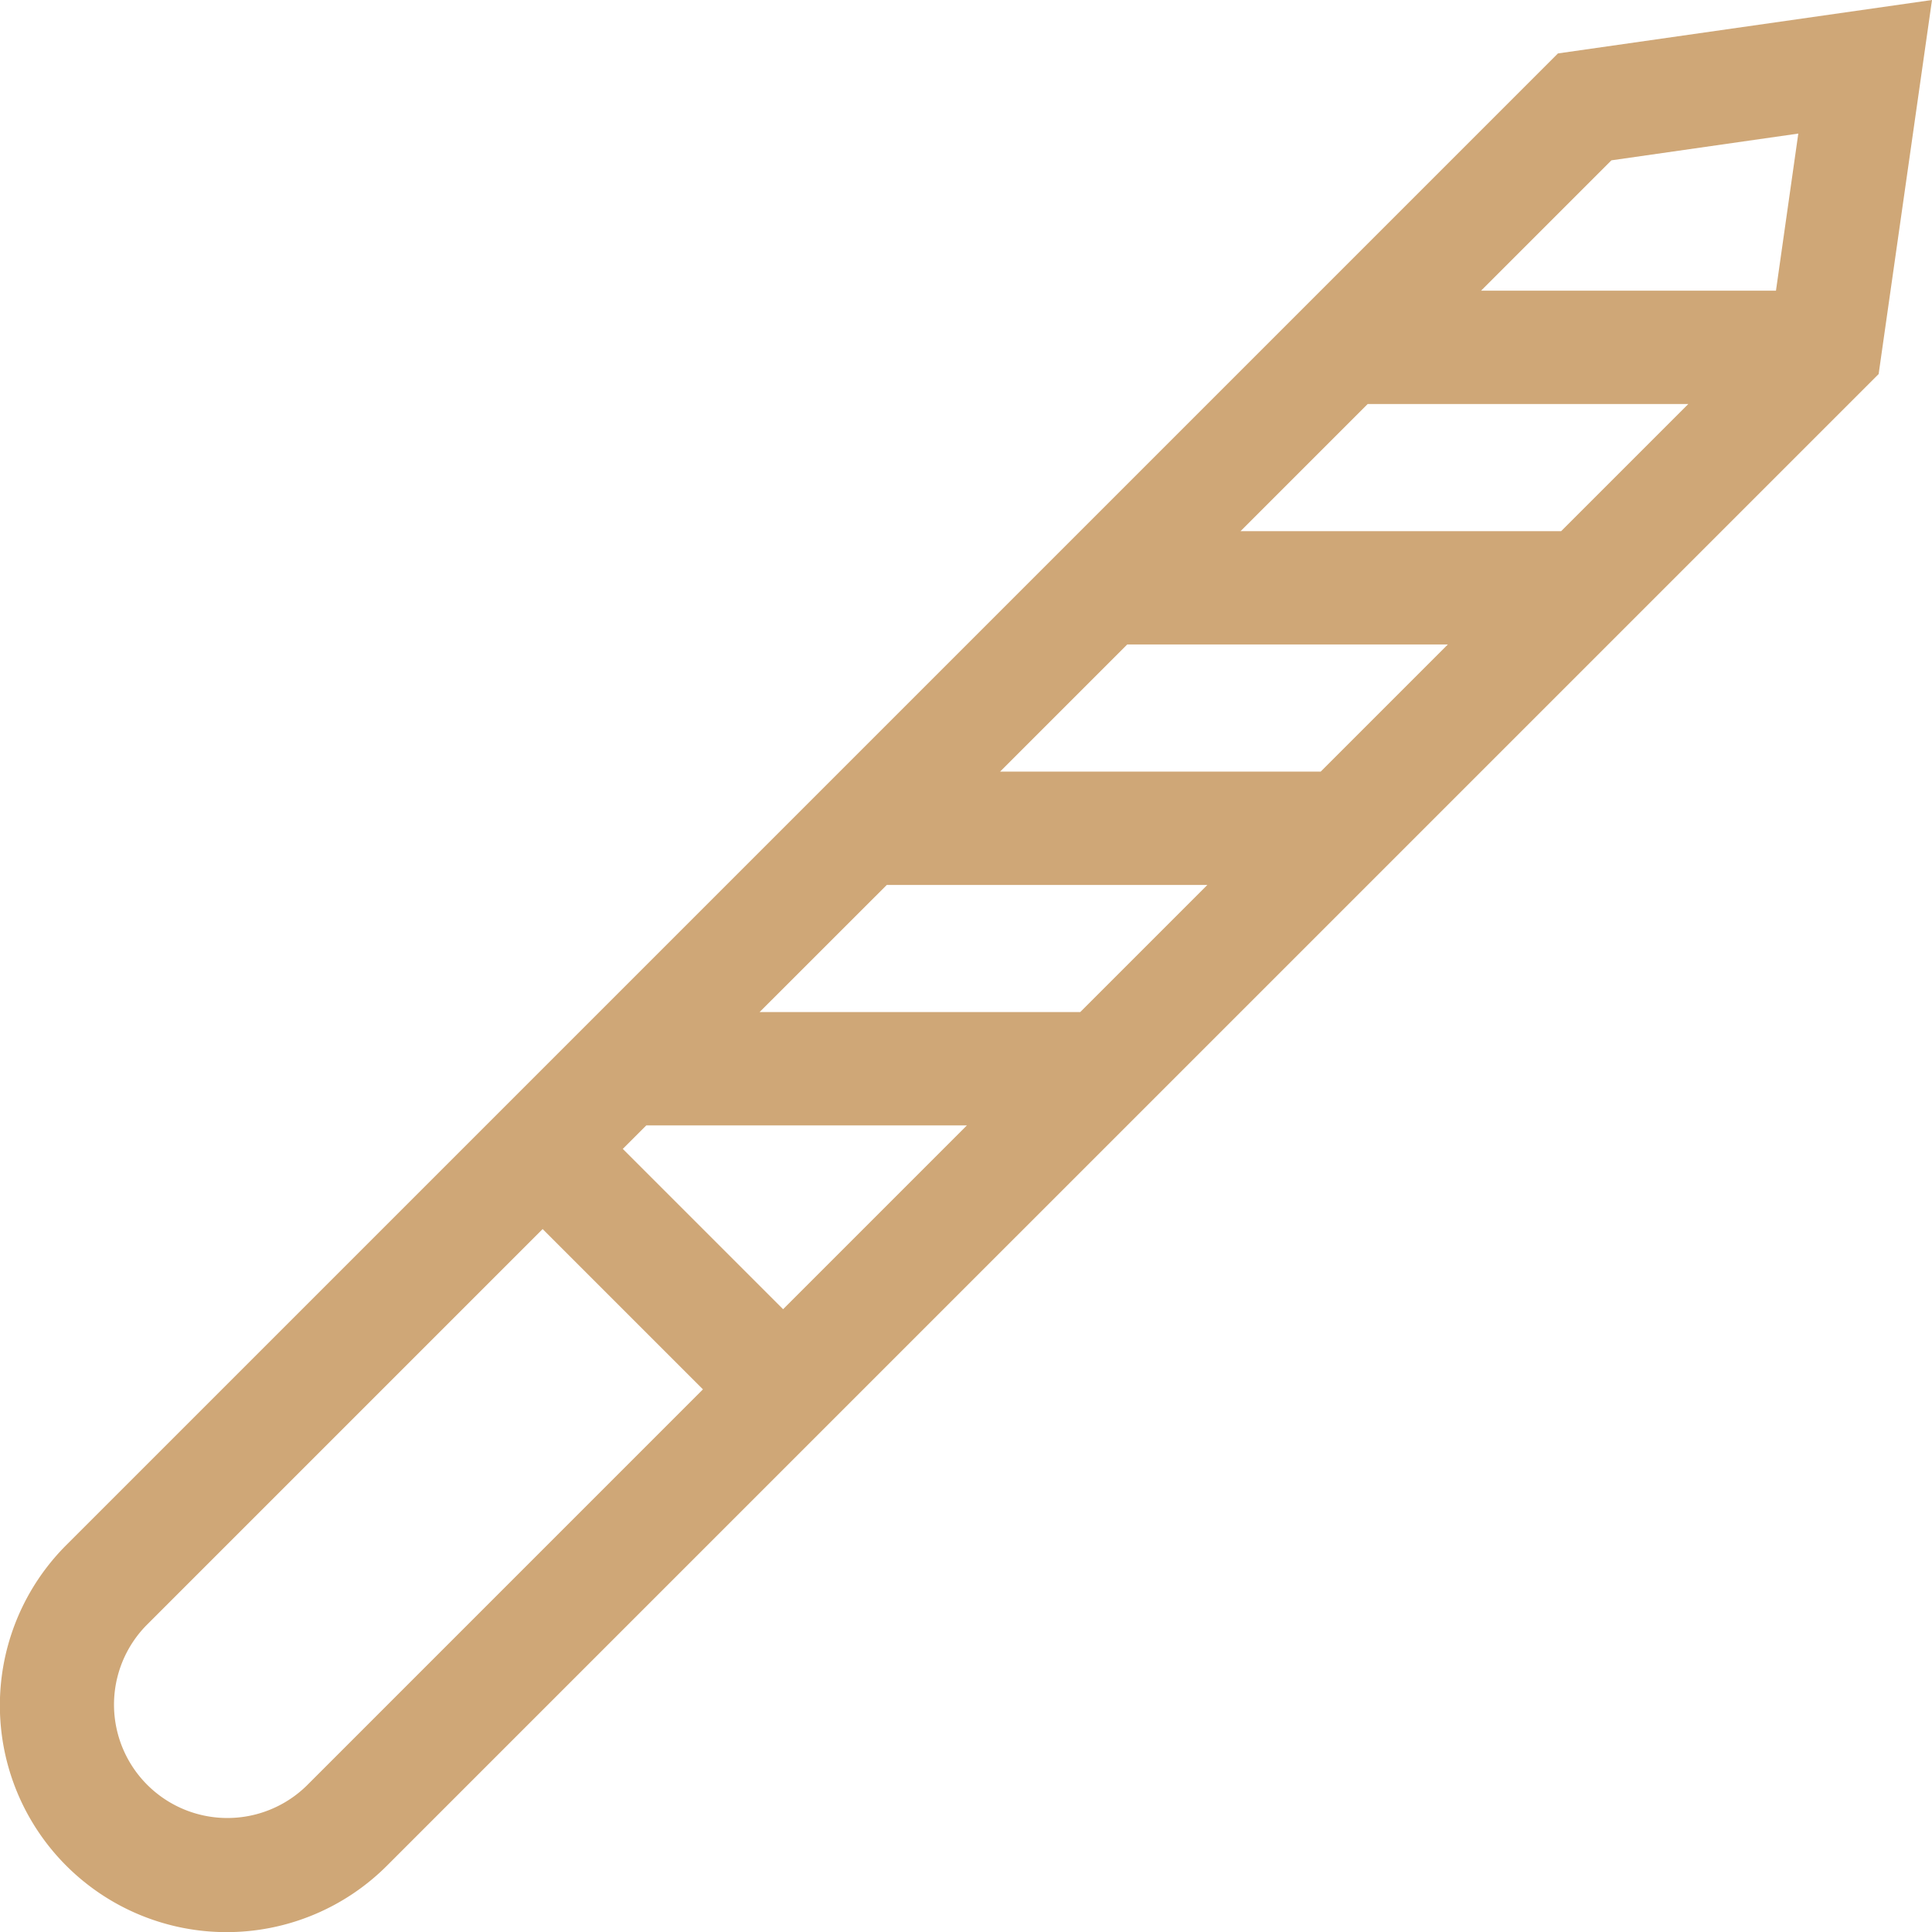 <?xml version="1.0" encoding="UTF-8"?>
<svg xmlns="http://www.w3.org/2000/svg" width="62.527" height="62.527" viewBox="0 0 62.527 62.527">
  <g id="nail-file" transform="translate(0)">
    <g id="Groupe_1743" data-name="Groupe 1743" transform="translate(0)">
      <path id="Tracé_28" data-name="Tracé 28" d="M50.421,1.729,2.145,50.005A7.337,7.337,0,0,0,12.522,60.382L60.8,12.106,62.527,0ZM9.928,57.788A3.669,3.669,0,0,1,4.739,52.6L17.562,39.777l5.188,5.188ZM25.344,42.371l-5.188-5.188.76-.76H31.292Zm9.617-9.617H24.584L28.7,28.64H39.075Zm7.782-7.782H32.367l4.114-4.114H46.857Zm7.782-7.782H40.149l4.114-4.114H54.64Zm6.952-7.782H47.932l4.219-4.219L58.2,4.323Z" transform="translate(0)" fill="#cfa777"></path>
    </g>
  </g>
</svg>
